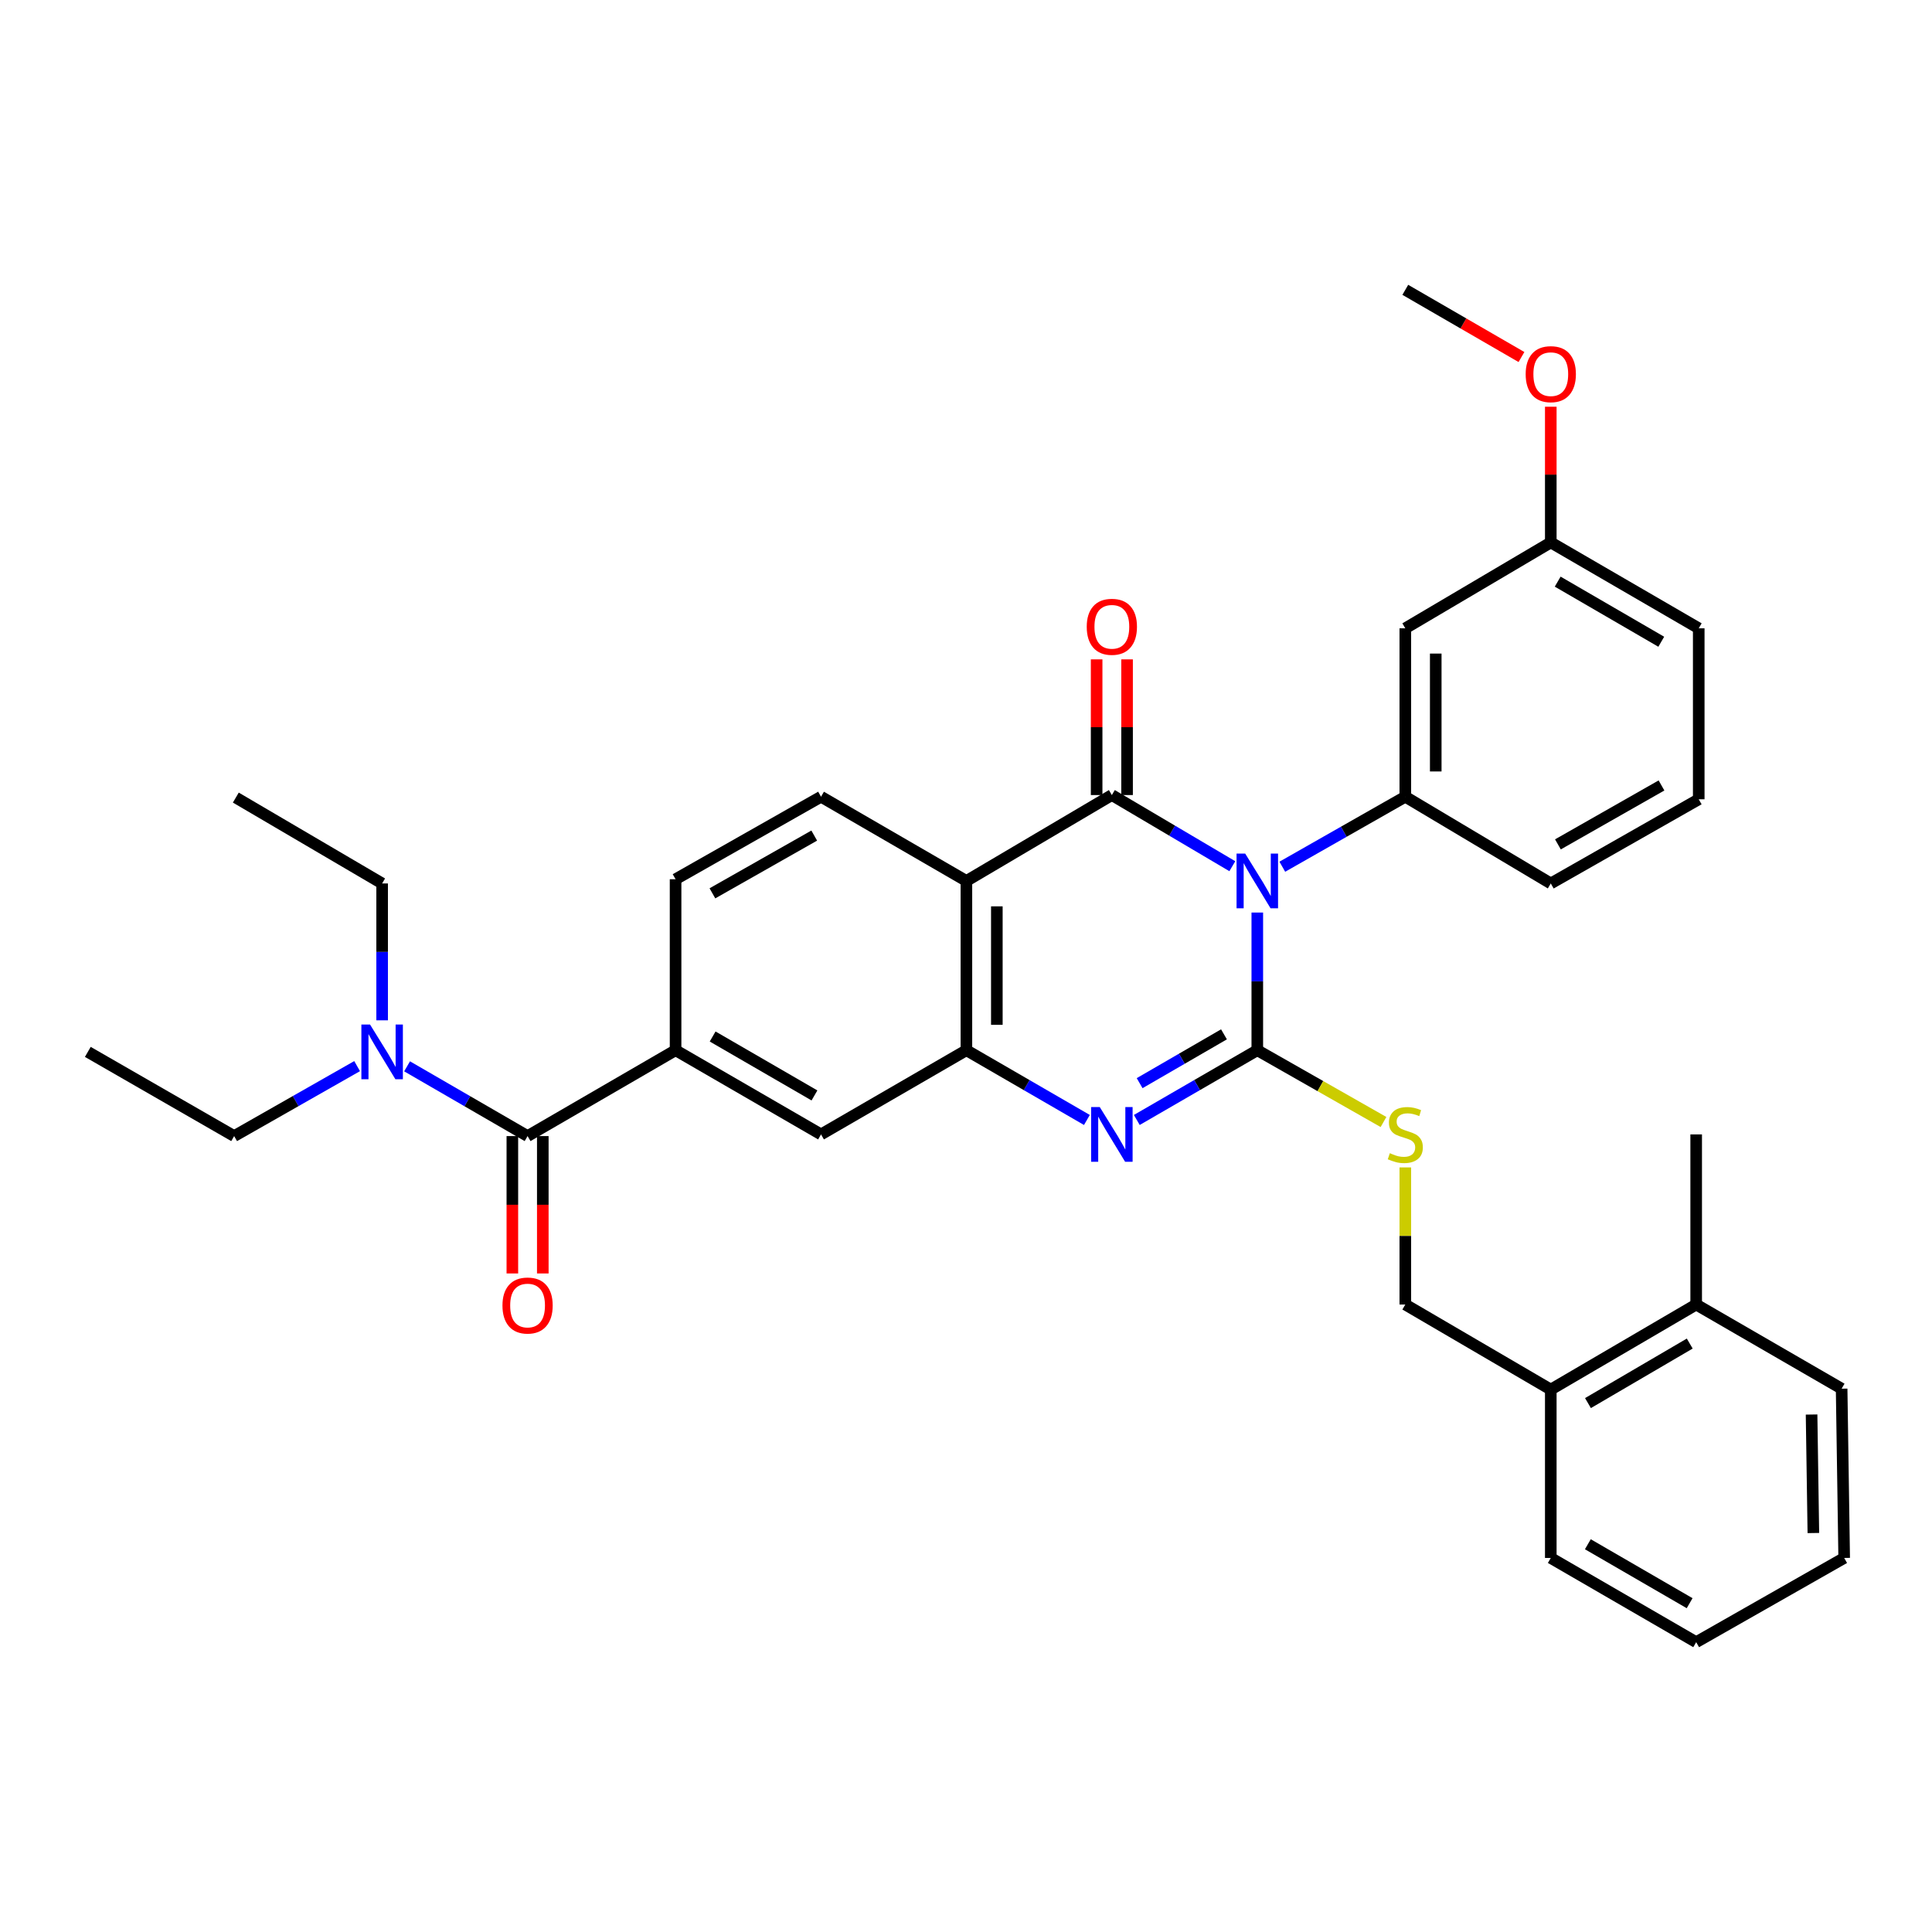 <?xml version='1.0' encoding='iso-8859-1'?>
<svg version='1.1' baseProfile='full'
              xmlns='http://www.w3.org/2000/svg'
                      xmlns:rdkit='http://www.rdkit.org/xml'
                      xmlns:xlink='http://www.w3.org/1999/xlink'
                  xml:space='preserve'
width='1000px' height='1000px' viewBox='0 0 1000 1000'>
<!-- END OF HEADER -->
<rect style='opacity:1.0;fill:#FFFFFF;stroke:none' width='1000' height='1000' x='0' y='0'> </rect>
<path class='bond-0' d='M 650.777,472.332 L 650.777,507.961' style='fill:none;fill-rule:evenodd;stroke:#0000FF;stroke-width:6px;stroke-linecap:butt;stroke-linejoin:miter;stroke-opacity:1' />
<path class='bond-0' d='M 650.777,507.961 L 650.777,543.589' style='fill:none;fill-rule:evenodd;stroke:#000000;stroke-width:6px;stroke-linecap:butt;stroke-linejoin:miter;stroke-opacity:1' />
<path class='bond-1' d='M 637.851,448.347 L 606.672,429.932' style='fill:none;fill-rule:evenodd;stroke:#0000FF;stroke-width:6px;stroke-linecap:butt;stroke-linejoin:miter;stroke-opacity:1' />
<path class='bond-1' d='M 606.672,429.932 L 575.494,411.517' style='fill:none;fill-rule:evenodd;stroke:#000000;stroke-width:6px;stroke-linecap:butt;stroke-linejoin:miter;stroke-opacity:1' />
<path class='bond-5' d='M 663.721,448.615 L 695.551,430.5' style='fill:none;fill-rule:evenodd;stroke:#0000FF;stroke-width:6px;stroke-linecap:butt;stroke-linejoin:miter;stroke-opacity:1' />
<path class='bond-5' d='M 695.551,430.5 L 727.382,412.384' style='fill:none;fill-rule:evenodd;stroke:#000000;stroke-width:6px;stroke-linecap:butt;stroke-linejoin:miter;stroke-opacity:1' />
<path class='bond-2' d='M 650.777,543.589 L 619.593,561.642' style='fill:none;fill-rule:evenodd;stroke:#000000;stroke-width:6px;stroke-linecap:butt;stroke-linejoin:miter;stroke-opacity:1' />
<path class='bond-2' d='M 619.593,561.642 L 588.408,579.694' style='fill:none;fill-rule:evenodd;stroke:#0000FF;stroke-width:6px;stroke-linecap:butt;stroke-linejoin:miter;stroke-opacity:1' />
<path class='bond-2' d='M 633.528,535.37 L 611.699,548.006' style='fill:none;fill-rule:evenodd;stroke:#000000;stroke-width:6px;stroke-linecap:butt;stroke-linejoin:miter;stroke-opacity:1' />
<path class='bond-2' d='M 611.699,548.006 L 589.87,560.643' style='fill:none;fill-rule:evenodd;stroke:#0000FF;stroke-width:6px;stroke-linecap:butt;stroke-linejoin:miter;stroke-opacity:1' />
<path class='bond-8' d='M 650.777,543.589 L 683.438,562.17' style='fill:none;fill-rule:evenodd;stroke:#000000;stroke-width:6px;stroke-linecap:butt;stroke-linejoin:miter;stroke-opacity:1' />
<path class='bond-8' d='M 683.438,562.17 L 716.099,580.751' style='fill:none;fill-rule:evenodd;stroke:#CCCC00;stroke-width:6px;stroke-linecap:butt;stroke-linejoin:miter;stroke-opacity:1' />
<path class='bond-3' d='M 575.494,411.517 L 500.21,455.982' style='fill:none;fill-rule:evenodd;stroke:#000000;stroke-width:6px;stroke-linecap:butt;stroke-linejoin:miter;stroke-opacity:1' />
<path class='bond-12' d='M 583.371,411.517 L 583.371,376.402' style='fill:none;fill-rule:evenodd;stroke:#000000;stroke-width:6px;stroke-linecap:butt;stroke-linejoin:miter;stroke-opacity:1' />
<path class='bond-12' d='M 583.371,376.402 L 583.371,341.287' style='fill:none;fill-rule:evenodd;stroke:#FF0000;stroke-width:6px;stroke-linecap:butt;stroke-linejoin:miter;stroke-opacity:1' />
<path class='bond-12' d='M 567.616,411.517 L 567.616,376.402' style='fill:none;fill-rule:evenodd;stroke:#000000;stroke-width:6px;stroke-linecap:butt;stroke-linejoin:miter;stroke-opacity:1' />
<path class='bond-12' d='M 567.616,376.402 L 567.616,341.287' style='fill:none;fill-rule:evenodd;stroke:#FF0000;stroke-width:6px;stroke-linecap:butt;stroke-linejoin:miter;stroke-opacity:1' />
<path class='bond-34' d='M 562.579,579.694 L 531.394,561.642' style='fill:none;fill-rule:evenodd;stroke:#0000FF;stroke-width:6px;stroke-linecap:butt;stroke-linejoin:miter;stroke-opacity:1' />
<path class='bond-34' d='M 531.394,561.642 L 500.21,543.589' style='fill:none;fill-rule:evenodd;stroke:#000000;stroke-width:6px;stroke-linecap:butt;stroke-linejoin:miter;stroke-opacity:1' />
<path class='bond-4' d='M 500.21,455.982 L 500.21,543.589' style='fill:none;fill-rule:evenodd;stroke:#000000;stroke-width:6px;stroke-linecap:butt;stroke-linejoin:miter;stroke-opacity:1' />
<path class='bond-4' d='M 515.965,469.123 L 515.965,530.448' style='fill:none;fill-rule:evenodd;stroke:#000000;stroke-width:6px;stroke-linecap:butt;stroke-linejoin:miter;stroke-opacity:1' />
<path class='bond-10' d='M 500.21,455.982 L 424.962,412.384' style='fill:none;fill-rule:evenodd;stroke:#000000;stroke-width:6px;stroke-linecap:butt;stroke-linejoin:miter;stroke-opacity:1' />
<path class='bond-9' d='M 500.21,543.589 L 424.962,587.17' style='fill:none;fill-rule:evenodd;stroke:#000000;stroke-width:6px;stroke-linecap:butt;stroke-linejoin:miter;stroke-opacity:1' />
<path class='bond-11' d='M 727.382,412.384 L 727.382,325.214' style='fill:none;fill-rule:evenodd;stroke:#000000;stroke-width:6px;stroke-linecap:butt;stroke-linejoin:miter;stroke-opacity:1' />
<path class='bond-11' d='M 743.137,399.308 L 743.137,338.289' style='fill:none;fill-rule:evenodd;stroke:#000000;stroke-width:6px;stroke-linecap:butt;stroke-linejoin:miter;stroke-opacity:1' />
<path class='bond-20' d='M 727.382,412.384 L 802.683,457.277' style='fill:none;fill-rule:evenodd;stroke:#000000;stroke-width:6px;stroke-linecap:butt;stroke-linejoin:miter;stroke-opacity:1' />
<path class='bond-6' d='M 273.073,588.036 L 349.678,543.589' style='fill:none;fill-rule:evenodd;stroke:#000000;stroke-width:6px;stroke-linecap:butt;stroke-linejoin:miter;stroke-opacity:1' />
<path class='bond-13' d='M 273.073,588.036 L 241.889,569.984' style='fill:none;fill-rule:evenodd;stroke:#000000;stroke-width:6px;stroke-linecap:butt;stroke-linejoin:miter;stroke-opacity:1' />
<path class='bond-13' d='M 241.889,569.984 L 210.704,551.932' style='fill:none;fill-rule:evenodd;stroke:#0000FF;stroke-width:6px;stroke-linecap:butt;stroke-linejoin:miter;stroke-opacity:1' />
<path class='bond-15' d='M 265.195,588.036 L 265.195,623.589' style='fill:none;fill-rule:evenodd;stroke:#000000;stroke-width:6px;stroke-linecap:butt;stroke-linejoin:miter;stroke-opacity:1' />
<path class='bond-15' d='M 265.195,623.589 L 265.195,659.142' style='fill:none;fill-rule:evenodd;stroke:#FF0000;stroke-width:6px;stroke-linecap:butt;stroke-linejoin:miter;stroke-opacity:1' />
<path class='bond-15' d='M 280.951,588.036 L 280.951,623.589' style='fill:none;fill-rule:evenodd;stroke:#000000;stroke-width:6px;stroke-linecap:butt;stroke-linejoin:miter;stroke-opacity:1' />
<path class='bond-15' d='M 280.951,623.589 L 280.951,659.142' style='fill:none;fill-rule:evenodd;stroke:#FF0000;stroke-width:6px;stroke-linecap:butt;stroke-linejoin:miter;stroke-opacity:1' />
<path class='bond-7' d='M 349.678,543.589 L 349.678,455.089' style='fill:none;fill-rule:evenodd;stroke:#000000;stroke-width:6px;stroke-linecap:butt;stroke-linejoin:miter;stroke-opacity:1' />
<path class='bond-36' d='M 349.678,543.589 L 424.962,587.17' style='fill:none;fill-rule:evenodd;stroke:#000000;stroke-width:6px;stroke-linecap:butt;stroke-linejoin:miter;stroke-opacity:1' />
<path class='bond-36' d='M 368.864,536.491 L 421.562,566.997' style='fill:none;fill-rule:evenodd;stroke:#000000;stroke-width:6px;stroke-linecap:butt;stroke-linejoin:miter;stroke-opacity:1' />
<path class='bond-16' d='M 727.382,604.251 L 727.382,639.737' style='fill:none;fill-rule:evenodd;stroke:#CCCC00;stroke-width:6px;stroke-linecap:butt;stroke-linejoin:miter;stroke-opacity:1' />
<path class='bond-16' d='M 727.382,639.737 L 727.382,675.224' style='fill:none;fill-rule:evenodd;stroke:#000000;stroke-width:6px;stroke-linecap:butt;stroke-linejoin:miter;stroke-opacity:1' />
<path class='bond-14' d='M 424.962,412.384 L 349.678,455.089' style='fill:none;fill-rule:evenodd;stroke:#000000;stroke-width:6px;stroke-linecap:butt;stroke-linejoin:miter;stroke-opacity:1' />
<path class='bond-14' d='M 421.443,432.493 L 368.744,462.387' style='fill:none;fill-rule:evenodd;stroke:#000000;stroke-width:6px;stroke-linecap:butt;stroke-linejoin:miter;stroke-opacity:1' />
<path class='bond-19' d='M 727.382,325.214 L 802.683,280.758' style='fill:none;fill-rule:evenodd;stroke:#000000;stroke-width:6px;stroke-linecap:butt;stroke-linejoin:miter;stroke-opacity:1' />
<path class='bond-23' d='M 184.846,551.82 L 153.02,569.928' style='fill:none;fill-rule:evenodd;stroke:#0000FF;stroke-width:6px;stroke-linecap:butt;stroke-linejoin:miter;stroke-opacity:1' />
<path class='bond-23' d='M 153.02,569.928 L 121.193,588.036' style='fill:none;fill-rule:evenodd;stroke:#000000;stroke-width:6px;stroke-linecap:butt;stroke-linejoin:miter;stroke-opacity:1' />
<path class='bond-24' d='M 197.79,528.116 L 197.79,492.697' style='fill:none;fill-rule:evenodd;stroke:#0000FF;stroke-width:6px;stroke-linecap:butt;stroke-linejoin:miter;stroke-opacity:1' />
<path class='bond-24' d='M 197.79,492.697 L 197.79,457.277' style='fill:none;fill-rule:evenodd;stroke:#000000;stroke-width:6px;stroke-linecap:butt;stroke-linejoin:miter;stroke-opacity:1' />
<path class='bond-17' d='M 727.382,675.224 L 802.683,719.242' style='fill:none;fill-rule:evenodd;stroke:#000000;stroke-width:6px;stroke-linecap:butt;stroke-linejoin:miter;stroke-opacity:1' />
<path class='bond-18' d='M 802.683,719.242 L 877.94,675.224' style='fill:none;fill-rule:evenodd;stroke:#000000;stroke-width:6px;stroke-linecap:butt;stroke-linejoin:miter;stroke-opacity:1' />
<path class='bond-18' d='M 821.926,726.239 L 874.606,695.426' style='fill:none;fill-rule:evenodd;stroke:#000000;stroke-width:6px;stroke-linecap:butt;stroke-linejoin:miter;stroke-opacity:1' />
<path class='bond-25' d='M 802.683,719.242 L 802.683,806.394' style='fill:none;fill-rule:evenodd;stroke:#000000;stroke-width:6px;stroke-linecap:butt;stroke-linejoin:miter;stroke-opacity:1' />
<path class='bond-26' d='M 877.94,675.224 L 877.94,587.17' style='fill:none;fill-rule:evenodd;stroke:#000000;stroke-width:6px;stroke-linecap:butt;stroke-linejoin:miter;stroke-opacity:1' />
<path class='bond-28' d='M 877.94,675.224 L 953.224,718.778' style='fill:none;fill-rule:evenodd;stroke:#000000;stroke-width:6px;stroke-linecap:butt;stroke-linejoin:miter;stroke-opacity:1' />
<path class='bond-21' d='M 802.683,280.758 L 802.683,245.638' style='fill:none;fill-rule:evenodd;stroke:#000000;stroke-width:6px;stroke-linecap:butt;stroke-linejoin:miter;stroke-opacity:1' />
<path class='bond-21' d='M 802.683,245.638 L 802.683,210.519' style='fill:none;fill-rule:evenodd;stroke:#FF0000;stroke-width:6px;stroke-linecap:butt;stroke-linejoin:miter;stroke-opacity:1' />
<path class='bond-35' d='M 802.683,280.758 L 879.262,325.214' style='fill:none;fill-rule:evenodd;stroke:#000000;stroke-width:6px;stroke-linecap:butt;stroke-linejoin:miter;stroke-opacity:1' />
<path class='bond-35' d='M 806.26,301.052 L 859.865,332.171' style='fill:none;fill-rule:evenodd;stroke:#000000;stroke-width:6px;stroke-linecap:butt;stroke-linejoin:miter;stroke-opacity:1' />
<path class='bond-22' d='M 802.683,457.277 L 879.262,413.705' style='fill:none;fill-rule:evenodd;stroke:#000000;stroke-width:6px;stroke-linecap:butt;stroke-linejoin:miter;stroke-opacity:1' />
<path class='bond-22' d='M 806.378,437.048 L 859.984,406.547' style='fill:none;fill-rule:evenodd;stroke:#000000;stroke-width:6px;stroke-linecap:butt;stroke-linejoin:miter;stroke-opacity:1' />
<path class='bond-29' d='M 787.508,184.8 L 757.445,167.408' style='fill:none;fill-rule:evenodd;stroke:#FF0000;stroke-width:6px;stroke-linecap:butt;stroke-linejoin:miter;stroke-opacity:1' />
<path class='bond-29' d='M 757.445,167.408 L 727.382,150.016' style='fill:none;fill-rule:evenodd;stroke:#000000;stroke-width:6px;stroke-linecap:butt;stroke-linejoin:miter;stroke-opacity:1' />
<path class='bond-27' d='M 879.262,413.705 L 879.262,325.214' style='fill:none;fill-rule:evenodd;stroke:#000000;stroke-width:6px;stroke-linecap:butt;stroke-linejoin:miter;stroke-opacity:1' />
<path class='bond-31' d='M 121.193,588.036 L 45.455,544.456' style='fill:none;fill-rule:evenodd;stroke:#000000;stroke-width:6px;stroke-linecap:butt;stroke-linejoin:miter;stroke-opacity:1' />
<path class='bond-30' d='M 197.79,457.277 L 122.06,412.83' style='fill:none;fill-rule:evenodd;stroke:#000000;stroke-width:6px;stroke-linecap:butt;stroke-linejoin:miter;stroke-opacity:1' />
<path class='bond-32' d='M 802.683,806.394 L 877.94,849.984' style='fill:none;fill-rule:evenodd;stroke:#000000;stroke-width:6px;stroke-linecap:butt;stroke-linejoin:miter;stroke-opacity:1' />
<path class='bond-32' d='M 821.868,799.299 L 874.548,829.812' style='fill:none;fill-rule:evenodd;stroke:#000000;stroke-width:6px;stroke-linecap:butt;stroke-linejoin:miter;stroke-opacity:1' />
<path class='bond-37' d='M 953.224,718.778 L 954.545,806.394' style='fill:none;fill-rule:evenodd;stroke:#000000;stroke-width:6px;stroke-linecap:butt;stroke-linejoin:miter;stroke-opacity:1' />
<path class='bond-37' d='M 937.669,732.158 L 938.594,793.49' style='fill:none;fill-rule:evenodd;stroke:#000000;stroke-width:6px;stroke-linecap:butt;stroke-linejoin:miter;stroke-opacity:1' />
<path class='bond-33' d='M 877.94,849.984 L 954.545,806.394' style='fill:none;fill-rule:evenodd;stroke:#000000;stroke-width:6px;stroke-linecap:butt;stroke-linejoin:miter;stroke-opacity:1' />
<path  class='atom-0' d='M 644.517 441.822
L 653.797 456.822
Q 654.717 458.302, 656.197 460.982
Q 657.677 463.662, 657.757 463.822
L 657.757 441.822
L 661.517 441.822
L 661.517 470.142
L 657.637 470.142
L 647.677 453.742
Q 646.517 451.822, 645.277 449.622
Q 644.077 447.422, 643.717 446.742
L 643.717 470.142
L 640.037 470.142
L 640.037 441.822
L 644.517 441.822
' fill='#0000FF'/>
<path  class='atom-3' d='M 569.234 573.01
L 578.514 588.01
Q 579.434 589.49, 580.914 592.17
Q 582.394 594.85, 582.474 595.01
L 582.474 573.01
L 586.234 573.01
L 586.234 601.33
L 582.354 601.33
L 572.394 584.93
Q 571.234 583.01, 569.994 580.81
Q 568.794 578.61, 568.434 577.93
L 568.434 601.33
L 564.754 601.33
L 564.754 573.01
L 569.234 573.01
' fill='#0000FF'/>
<path  class='atom-9' d='M 719.382 596.89
Q 719.702 597.01, 721.022 597.57
Q 722.342 598.13, 723.782 598.49
Q 725.262 598.81, 726.702 598.81
Q 729.382 598.81, 730.942 597.53
Q 732.502 596.21, 732.502 593.93
Q 732.502 592.37, 731.702 591.41
Q 730.942 590.45, 729.742 589.93
Q 728.542 589.41, 726.542 588.81
Q 724.022 588.05, 722.502 587.33
Q 721.022 586.61, 719.942 585.09
Q 718.902 583.57, 718.902 581.01
Q 718.902 577.45, 721.302 575.25
Q 723.742 573.05, 728.542 573.05
Q 731.822 573.05, 735.542 574.61
L 734.622 577.69
Q 731.222 576.29, 728.662 576.29
Q 725.902 576.29, 724.382 577.45
Q 722.862 578.57, 722.902 580.53
Q 722.902 582.05, 723.662 582.97
Q 724.462 583.89, 725.582 584.41
Q 726.742 584.93, 728.662 585.53
Q 731.222 586.33, 732.742 587.13
Q 734.262 587.93, 735.342 589.57
Q 736.462 591.17, 736.462 593.93
Q 736.462 597.85, 733.822 599.97
Q 731.222 602.05, 726.862 602.05
Q 724.342 602.05, 722.422 601.49
Q 720.542 600.97, 718.302 600.05
L 719.382 596.89
' fill='#CCCC00'/>
<path  class='atom-13' d='M 562.494 324.427
Q 562.494 317.627, 565.854 313.827
Q 569.214 310.027, 575.494 310.027
Q 581.774 310.027, 585.134 313.827
Q 588.494 317.627, 588.494 324.427
Q 588.494 331.307, 585.094 335.227
Q 581.694 339.107, 575.494 339.107
Q 569.254 339.107, 565.854 335.227
Q 562.494 331.347, 562.494 324.427
M 575.494 335.907
Q 579.814 335.907, 582.134 333.027
Q 584.494 330.107, 584.494 324.427
Q 584.494 318.867, 582.134 316.067
Q 579.814 313.227, 575.494 313.227
Q 571.174 313.227, 568.814 316.027
Q 566.494 318.827, 566.494 324.427
Q 566.494 330.147, 568.814 333.027
Q 571.174 335.907, 575.494 335.907
' fill='#FF0000'/>
<path  class='atom-14' d='M 191.53 530.296
L 200.81 545.296
Q 201.73 546.776, 203.21 549.456
Q 204.69 552.136, 204.77 552.296
L 204.77 530.296
L 208.53 530.296
L 208.53 558.616
L 204.65 558.616
L 194.69 542.216
Q 193.53 540.296, 192.29 538.096
Q 191.09 535.896, 190.73 535.216
L 190.73 558.616
L 187.05 558.616
L 187.05 530.296
L 191.53 530.296
' fill='#0000FF'/>
<path  class='atom-16' d='M 260.073 675.733
Q 260.073 668.933, 263.433 665.133
Q 266.793 661.333, 273.073 661.333
Q 279.353 661.333, 282.713 665.133
Q 286.073 668.933, 286.073 675.733
Q 286.073 682.613, 282.673 686.533
Q 279.273 690.413, 273.073 690.413
Q 266.833 690.413, 263.433 686.533
Q 260.073 682.653, 260.073 675.733
M 273.073 687.213
Q 277.393 687.213, 279.713 684.333
Q 282.073 681.413, 282.073 675.733
Q 282.073 670.173, 279.713 667.373
Q 277.393 664.533, 273.073 664.533
Q 268.753 664.533, 266.393 667.333
Q 264.073 670.133, 264.073 675.733
Q 264.073 681.453, 266.393 684.333
Q 268.753 687.213, 273.073 687.213
' fill='#FF0000'/>
<path  class='atom-22' d='M 789.683 193.659
Q 789.683 186.859, 793.043 183.059
Q 796.403 179.259, 802.683 179.259
Q 808.963 179.259, 812.323 183.059
Q 815.683 186.859, 815.683 193.659
Q 815.683 200.539, 812.283 204.459
Q 808.883 208.339, 802.683 208.339
Q 796.443 208.339, 793.043 204.459
Q 789.683 200.579, 789.683 193.659
M 802.683 205.139
Q 807.003 205.139, 809.323 202.259
Q 811.683 199.339, 811.683 193.659
Q 811.683 188.099, 809.323 185.299
Q 807.003 182.459, 802.683 182.459
Q 798.363 182.459, 796.003 185.259
Q 793.683 188.059, 793.683 193.659
Q 793.683 199.379, 796.003 202.259
Q 798.363 205.139, 802.683 205.139
' fill='#FF0000'/>
</svg>
